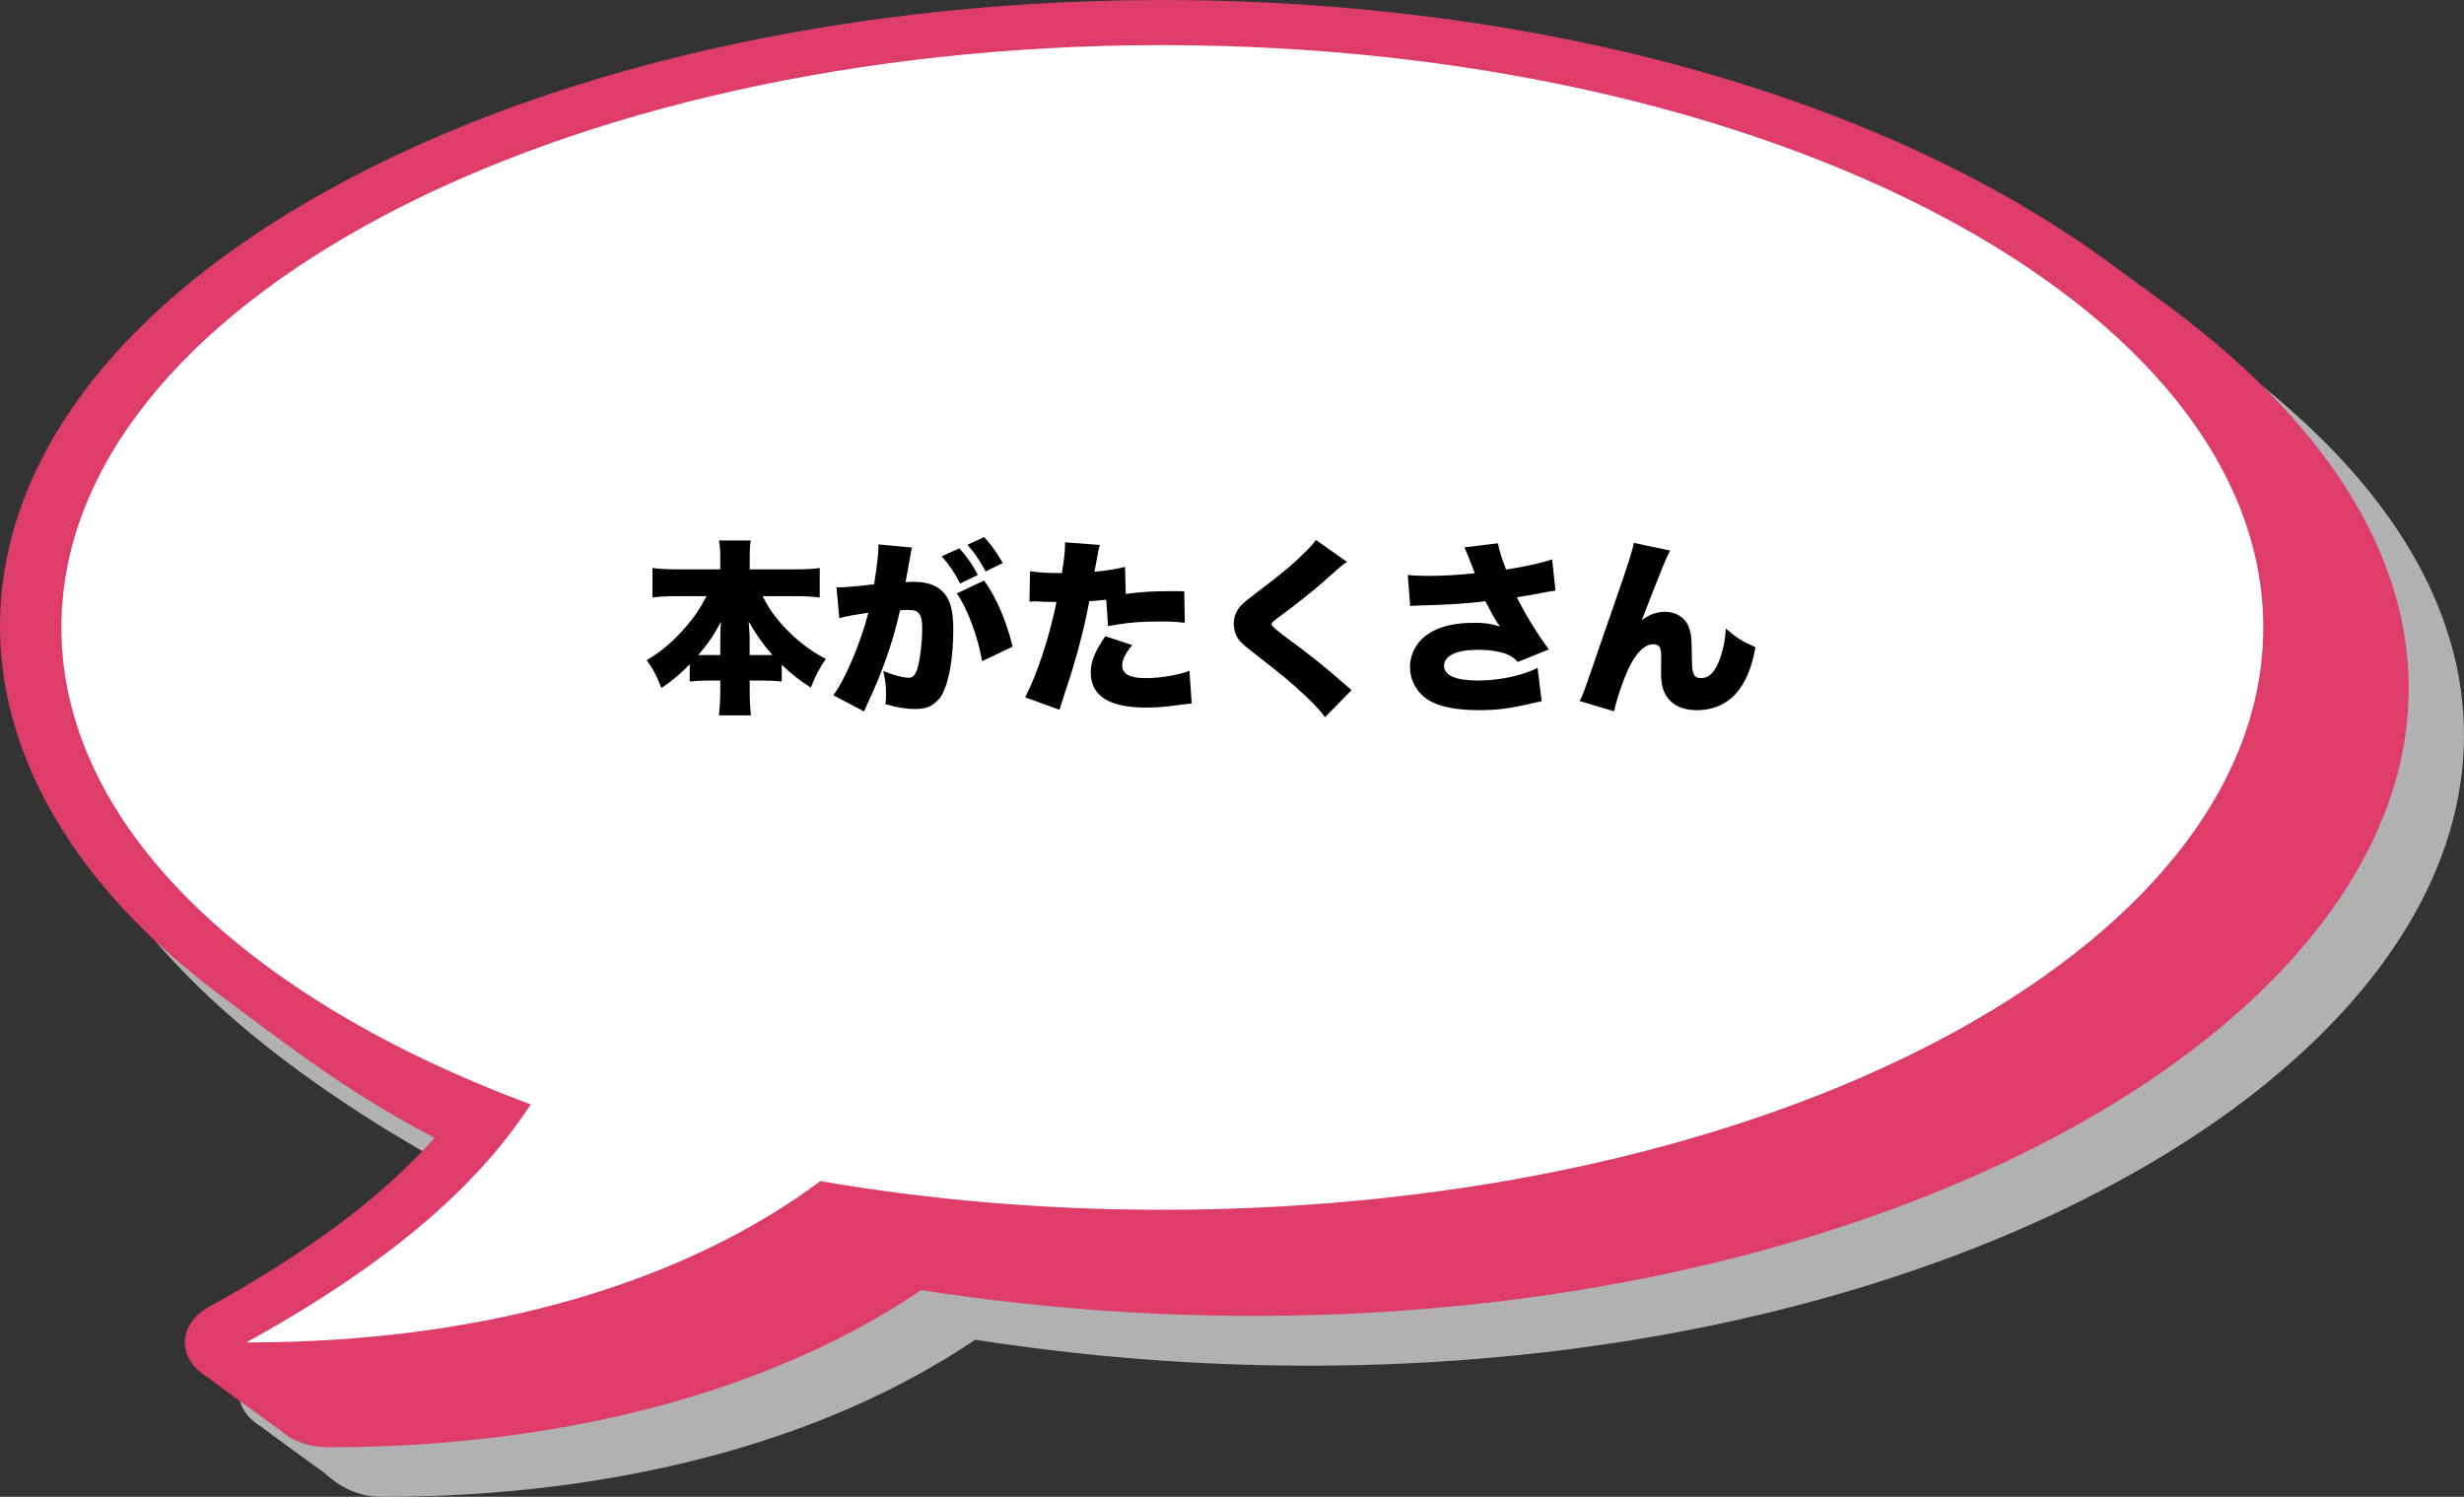 <?xml version="1.0" encoding="UTF-8"?><svg xmlns="http://www.w3.org/2000/svg" viewBox="0 0 396.86 241.1"><rect x="0" y="0" width="396.86" height="241.1" fill="#333333" stroke="none"/><defs><style>.cls-1{fill:#b1b1b1;mix-blend-mode:multiply;}.cls-2{isolation:isolate;}.cls-3{fill:#de3d6a;}.cls-4{fill:#fff;}</style></defs><g class="cls-2"><g id="_レイヤー_2"><g id="_レイヤー_1-2"><path class="cls-1" d="M78.68,191.28c-8.45,9.5-20.23,18.31-36.3,27.19-5.08,2.81-5.33,8.42-.17,11.42.55.51,9.54,7.02,9.89,7.23,3.31,3.1,6.49,3.99,9.44,3.99,37.67,0,71.35-8.96,95.52-25.31,171.88,26.66,311.11-79.82,200.01-159.16C182.4-71.85-134.75,79.54,78.68,191.28Z"/><path class="cls-3" d="M36.82,161.31c12.64,9.5,20.9,15.54,33.18,21.97-8.45,9.5-20.23,18.31-36.3,27.19-5.08,2.81-5.33,8.42-.17,11.42.5.47,11.11,8.18,11.54,8.44,1.84,1.72,4.68,2.79,7.79,2.79,37.67,0,71.35-8.96,95.52-25.31,170.4,26.43,312.72-78.69,198.36-160.36-1.08-.79-6.24-4.57-6.59-4.82C267.99-10.48,134.6-12.68,56.03,28.89-12.86,65.32-16.98,122.12,36.82,161.31Z"/><path class="cls-4" d="M187.21,7.27C89.28,7.27,9.89,49.26,9.89,101.07c0,31.78,29.89,59.86,75.6,76.83-7.73,11.73-20.49,24.35-45.82,38.34,39.72,0,71.24-10.18,92.47-25.99,17.34,2.99,35.84,4.62,55.07,4.62,97.93,0,177.32-41.99,177.32-93.79S285.14,7.27,187.21,7.27Z"/><path d="M122.82,96.03c1.05,2.01,1.92,3.27,3.45,4.92,2.1,2.25,4.17,3.84,6.75,5.19-1.05,1.5-1.62,2.58-2.43,4.62-2.1-1.38-3.18-2.25-4.68-3.69v2.7c-.96-.09-1.86-.15-3-.15h-2.16v1.59c0,1.5.06,2.85.21,4.02h-5.16c.12-1.2.21-2.55.21-4.02v-1.59h-1.95c-1.11,0-2.07.06-2.97.15v-2.76c-1.71,1.71-2.76,2.61-4.56,3.81-.84-2.1-1.35-3.09-2.37-4.47,2.49-1.5,4.47-3.21,6.42-5.52,1.38-1.62,2.1-2.67,3.21-4.8h-4.86c-1.47,0-2.61.06-3.84.21v-4.74c1.2.15,2.37.21,3.84.21h7.08v-1.83c0-1.32-.06-2.07-.21-2.82h5.13c-.15.72-.18,1.5-.18,2.82v1.83h7.38c1.56,0,2.76-.06,3.9-.21v4.74c-1.29-.15-2.37-.21-3.9-.21h-5.31ZM116.01,102.72c0-.93.03-1.56.12-2.58-1.08,2.04-2.01,3.42-3.66,5.37h3.54v-2.79ZM123.26,105.51h1.14c-1.56-1.8-2.64-3.33-3.81-5.4.12,1.71.15,2.04.15,2.55v2.85h2.52Z"/><path d="M134.73,94.59c.12.03.21.03.27.03.96,0,3.81-.24,5.79-.51.48-3.12.69-4.89.69-5.91v-.51l5.43.51c-.12.36-.15.48-.18.72-.03.09-.06.36-.09.54l-.21,1.08c-.27,1.53-.48,2.76-.57,3.24.51-.06.87-.06,1.29-.06,1.86,0,3.24.39,4.26,1.2,1.53,1.23,2.13,3.06,2.13,6.45,0,4.68-.69,8.55-1.89,10.65-.42.72-1.17,1.38-1.92,1.77-.6.27-1.38.42-2.34.42-1.38,0-2.73-.21-4.77-.78.09-.87.09-1.2.09-1.74,0-1.32-.12-2.13-.45-3.6,1.71.69,3.24,1.08,4.11,1.08.63,0,1.02-.39,1.35-1.35.45-1.32.81-4.35.81-6.66,0-1.26-.18-1.98-.57-2.4-.33-.39-.75-.51-1.8-.51-.27,0-.57,0-1.2.06-1.08,4.92-2.88,10.08-5.31,15.18-.24.57-.3.66-.48,1.11l-4.95-2.61c1.89-2.52,4.41-8.46,5.64-13.29-1.89.27-3.81.6-4.68.87l-.45-4.98ZM154.52,88.32c1.2,1.32,2.16,2.7,2.97,4.29l-2.85,1.38c-.99-1.89-1.74-3-2.97-4.38l2.85-1.29ZM158.51,93.51c1.92,2.64,3.6,6.54,4.59,10.65l-4.92,2.34c-.63-3.81-2.4-8.58-4.08-10.92l4.41-2.07ZM158.51,86.52c1.11,1.2,1.95,2.34,3,4.17l-2.76,1.35c-1.02-1.89-1.86-3.09-2.94-4.29l2.7-1.23Z"/><path d="M181.32,95.67c2.85-.36,4.17-.45,7.95-.45.21,0,.84,0,1.47.03l.09,5.07c-1.44-.18-2.28-.21-3.93-.21-3.3,0-5.43.18-8.43.75l-.3-4.26c-1.44.15-1.8.18-2.73.24-.51,2.82-1.05,5.04-1.89,8.16-.75,2.64-.93,3.3-2.22,7.17q-.48,1.44-.69,2.16l-5.52-2.01c1.98-3.84,3.93-9.81,5.04-15.36h-.48c-.96,0-1.59-.03-2.88-.09h-.3c-.24,0-.36,0-.69.03l.09-4.89c1.17.18,2.76.3,4.56.3h.57c.39-2.4.51-3.57.51-4.5v-.45l5.61.42c-.18.6-.27.9-.39,1.74-.03.18-.21,1.05-.48,2.58,2.07-.21,3.27-.39,4.92-.78l.12,4.35ZM182.37,103.92c-1.14,1.35-1.62,2.34-1.62,3.27,0,1.38,1.23,2.04,3.75,2.04,2.34,0,5.25-.48,7.08-1.17l.36,5.25c-.6.06-.87.09-1.59.18-2.82.39-4.02.48-5.85.48-5.88,0-8.82-1.89-8.82-5.67,0-1.74.69-3.42,2.34-5.82l4.35,1.44Z"/><path d="M216.95,90.51c-.72.45-1.02.72-3.81,3.21-1.74,1.53-4.17,3.48-7.35,5.82-.81.6-.99.78-.99,1.05q0,.36,2.82,2.43c3.27,2.37,5.82,4.44,9.15,7.35.18.15.45.36.93.78l-4.29,4.38c-.72-.99-1.38-1.74-2.97-3.27-2.58-2.43-3.63-3.3-8.85-7.35-1.5-1.17-2.04-1.71-2.43-2.46-.27-.57-.45-1.32-.45-1.98,0-1.05.39-2.04,1.11-2.88.42-.45.87-.84,2.73-2.25,3.99-3,5.82-4.56,7.89-6.63.72-.72,1.02-1.05,1.5-1.74l5.01,3.54Z"/><path d="M226.74,92.61c1.14.12,1.86.15,3.3.15,2.31,0,4.65-.12,7.5-.42-.15-.36-.15-.39-.45-1.17-.51-1.35-.84-2.16-1.23-3l5.4-.66c.21,1.17.69,2.67,1.32,4.23,3.24-.51,5.61-1.02,7.41-1.65l.54,5.04q-.87.12-2.46.42c-1.35.27-2.55.48-3.75.66,1.26,2.58,2.94,5.37,5.13,8.4l-4.98,2.01c-.9-.93-1.62-1.32-3.21-1.65-1.02-.21-2.04-.3-3.3-.3-3.36,0-5.37.96-5.37,2.55s1.86,2.4,5.52,2.4c3.42,0,7.14-.81,9.54-2.04l.66,5.37c-.54.12-.78.15-1.38.3-3.87.9-5.7,1.14-8.79,1.14-4.08,0-6.96-.69-8.7-2.07-1.5-1.23-2.34-2.97-2.34-4.89,0-1.59.63-3.15,1.74-4.32,1.77-1.86,4.68-2.79,8.64-2.79,1.62,0,2.52.12,4.11.6-.54-.72-1.11-1.68-1.86-3.15-.27-.48-.33-.6-.51-.93-2.58.36-6.45.6-10.56.69-.84.03-.99.03-1.53.09l-.39-5.01Z"/><path d="M269,88.68c-.63,1.17-1.08,2.22-4.56,11.19,1.2-.87,2.4-1.32,3.72-1.32,1.98,0,3.51,1.11,3.99,2.88.3,1.08.3,1.32.36,5.04,0,2.1.36,2.76,1.44,2.76,1.2,0,2.07-.78,2.79-2.43.69-1.62,1.11-3.48,1.23-5.55,1.74,1.5,2.61,2.04,4.77,3-.57,3.12-1.38,5.16-2.7,6.93-1.56,2.07-3.93,3.21-6.69,3.21-1.92,0-3.39-.51-4.38-1.56-1.02-1.05-1.44-2.34-1.44-4.47,0-.27,0-.84.03-2.13v-.51c0-1.47-.33-1.95-1.26-1.95-1.38,0-2.82,1.38-3.99,3.9-.9,1.89-1.92,4.92-2.34,6.9l-5.55-1.65c.54-1.05.6-1.2,2.4-6.42.24-.75,1.29-3.75,3.12-9.03,2.43-6.99,3-8.82,3.21-10.02l5.85,1.23Z"/></g></g></g></svg>